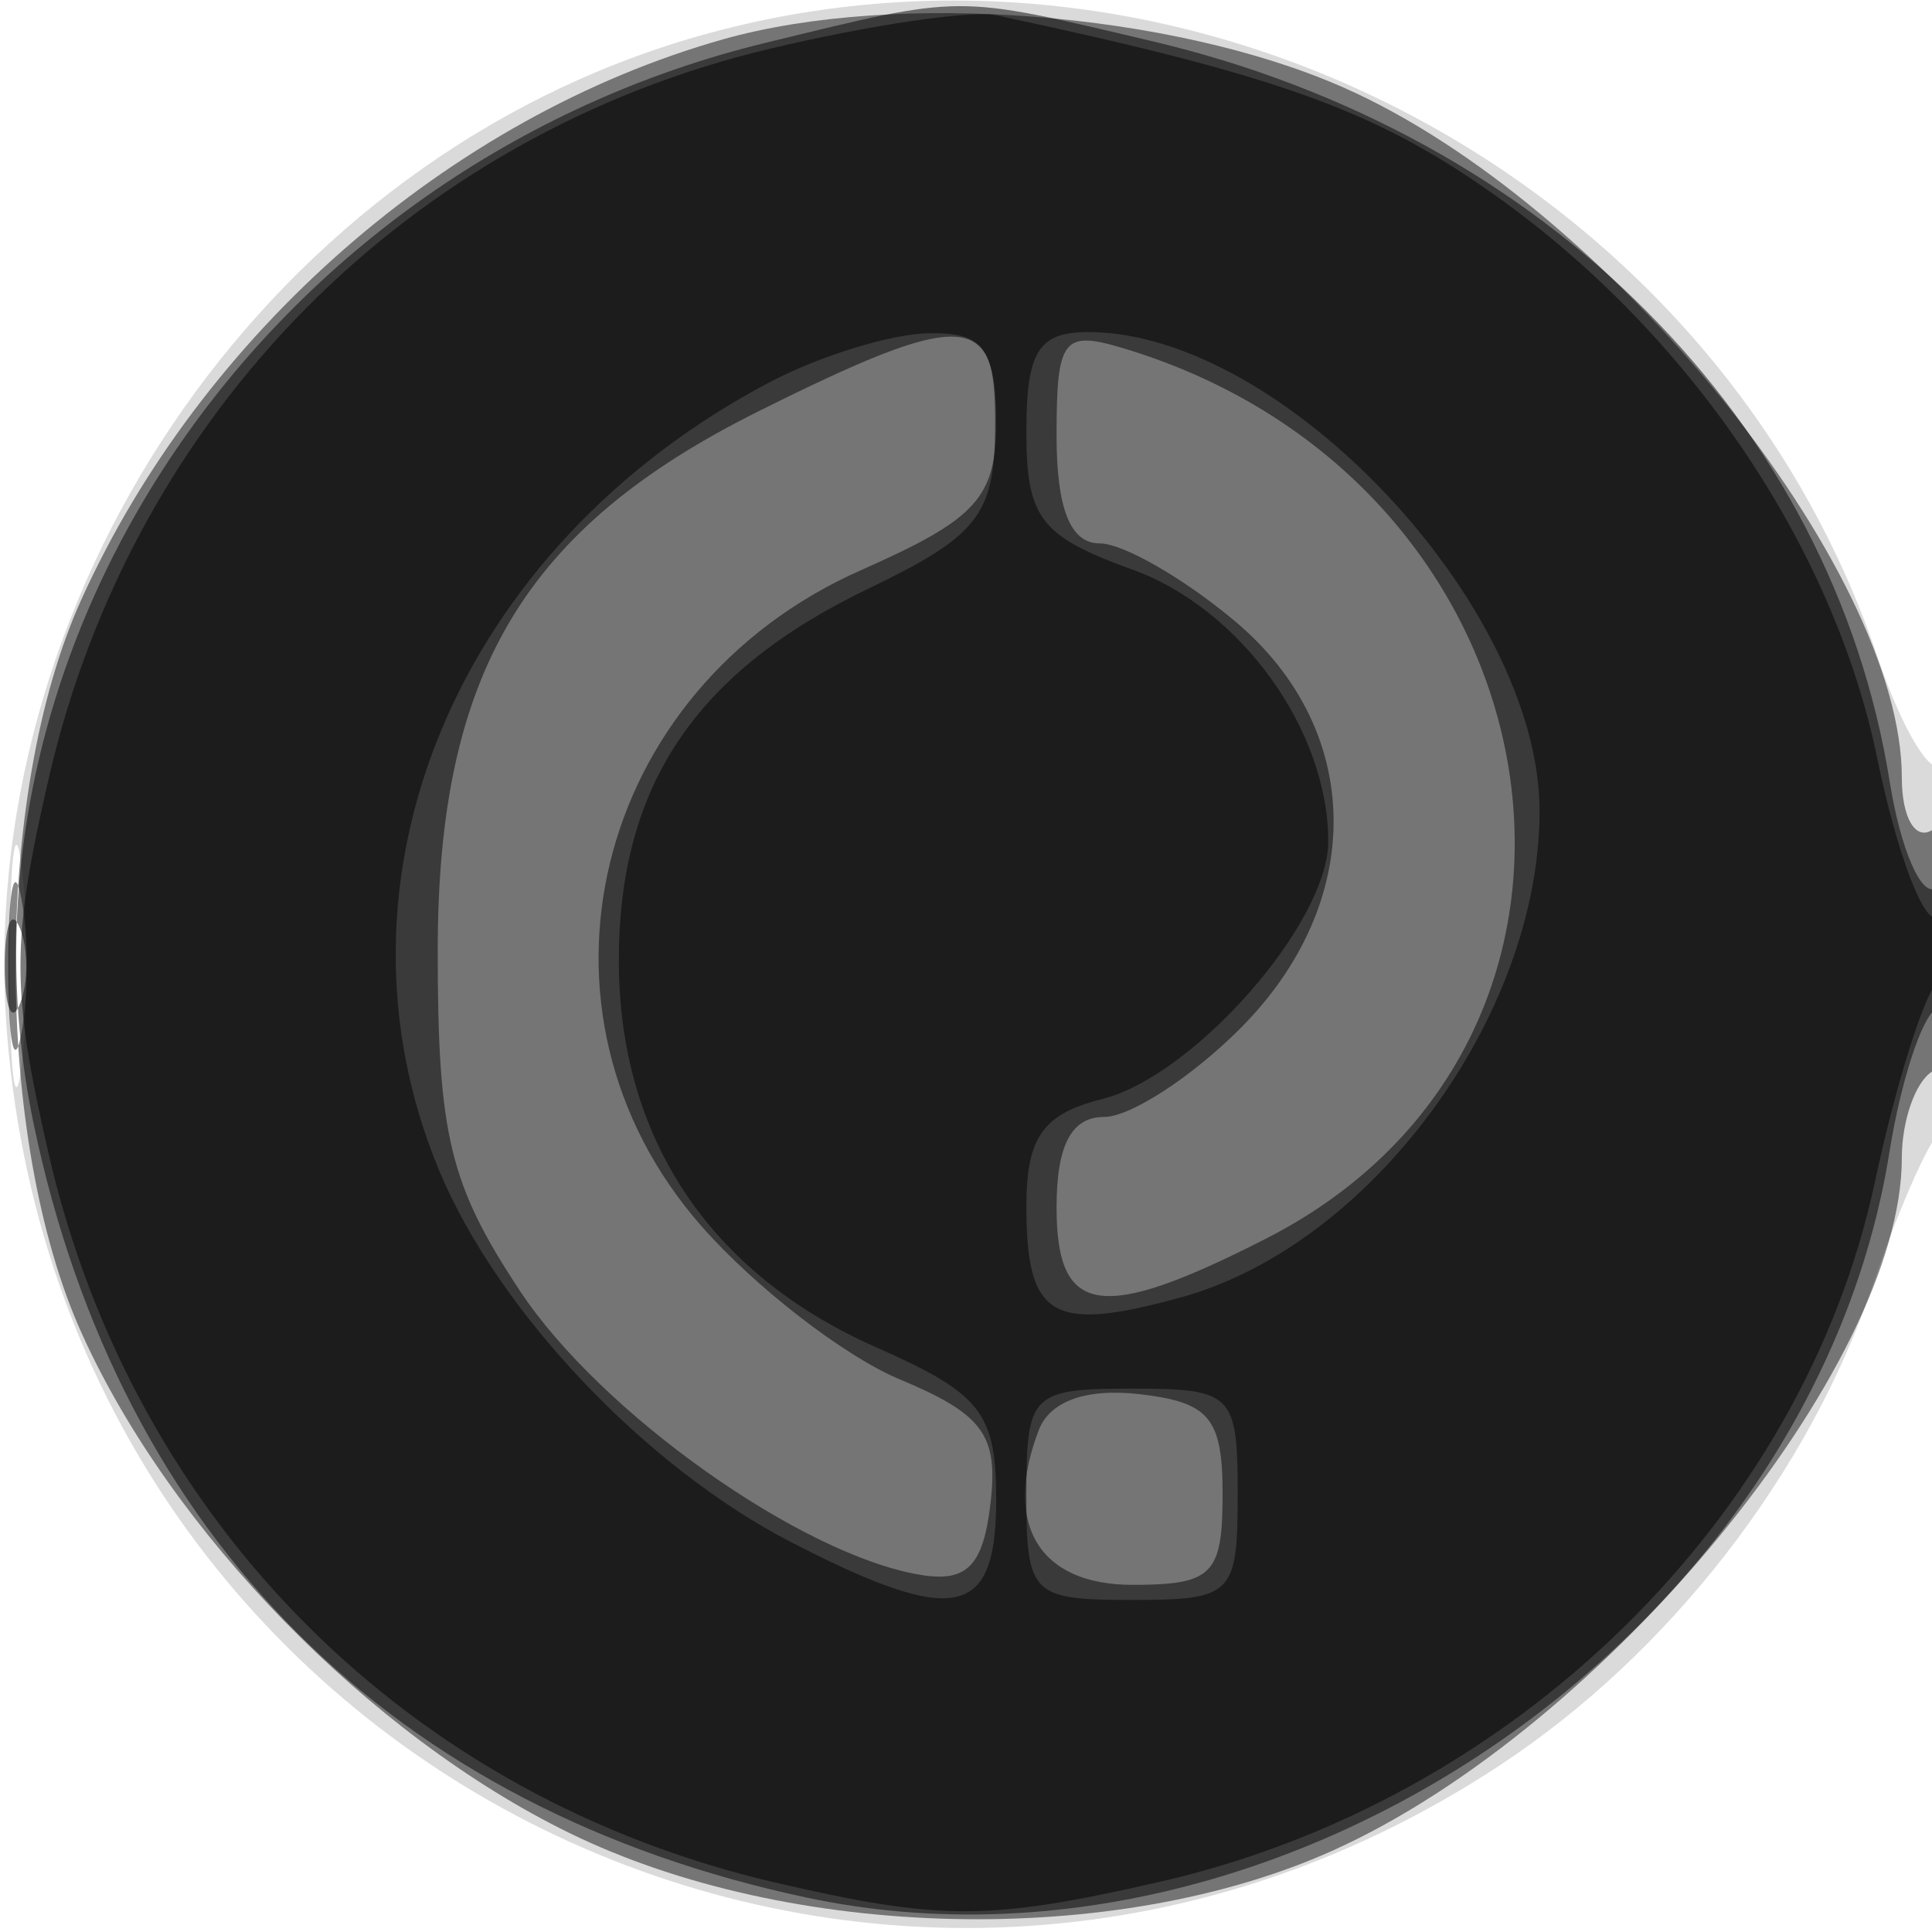 <svg xmlns="http://www.w3.org/2000/svg" width="64" height="64" version="1.1" fill="#000000"><path fill-opacity=".145" d="M 22.396 1.418 C 8.608 5.734, -0.932 19.892, 0.238 34.304 C 2.223 58.757, 29.205 71.955, 49.674 58.485 C 55.302 54.782, 59.947 48.788, 62.063 42.500 C 62.803 40.300, 63.766 38.072, 64.204 37.550 C 65.170 36.397, 65.283 24.383, 64.319 25.347 C 63.945 25.722, 62.991 24.112, 62.199 21.769 C 56.722 5.566, 38.656 -3.671, 22.396 1.418 M 0.320 32 C 0.320 35.575, 0.502 37.038, 0.723 35.250 C 0.945 33.462, 0.945 30.538, 0.723 28.750 C 0.502 26.962, 0.320 28.425, 0.320 32" stroke="none" fill="#000000" fill-rule="evenodd"/><path fill-opacity=".463" d="M 23.951 1.303 C 14.895 3.863, 6.679 11.040, 2.687 19.878 C -0.216 26.304, -0.205 37.720, 2.710 44.176 C 5.683 50.759, 12.247 57.484, 18.853 60.716 C 26.180 64.301, 36.966 64.546, 44.176 61.290 C 53.171 57.227, 63 45.257, 63 38.363 C 63 37.128, 63.450 35.840, 64 35.500 C 64.550 35.160, 65 33.082, 65 30.882 C 65 28.470, 64.603 27.127, 64 27.500 C 63.441 27.845, 63 27.076, 63 25.755 C 63 18.856, 53.208 6.749, 44.519 2.905 C 38.845 0.395, 29.684 -0.318, 23.951 1.303 M 0.272 32 C 0.272 34.475, 0.467 35.487, 0.706 34.250 C 0.944 33.013, 0.944 30.988, 0.706 29.750 C 0.467 28.512, 0.272 29.525, 0.272 32" stroke="none" fill="#000000" fill-rule="evenodd"/><path fill-opacity=".505" d="M 25.384 1.412 C 8.753 5.448, -2.161 21.567, 1.119 37.250 C 3.981 50.936, 13.003 59.953, 26.750 62.866 C 42.466 66.197, 60.044 54.085, 62.589 38.171 C 62.959 35.853, 63.654 33.714, 64.131 33.419 C 64.609 33.124, 65 31.982, 65 30.882 C 65 29.782, 64.606 29.125, 64.125 29.423 C 63.644 29.720, 62.957 28.131, 62.598 25.890 C 60.693 13.976, 51.175 4.427, 38.147 1.360 C 31.563 -0.189, 31.988 -0.191, 25.384 1.412 M 25.129 13.623 C 17.360 17.495, 14.500 22.305, 14.500 31.500 C 14.500 37.607, 14.896 39.245, 17.228 42.768 C 19.904 46.812, 26.549 51.520, 30.500 52.171 C 32.034 52.423, 32.573 51.868, 32.813 49.790 C 33.073 47.536, 32.565 46.845, 29.797 45.689 C 27.966 44.924, 25.013 42.640, 23.234 40.614 C 17.016 33.531, 19.624 22.823, 28.527 18.885 C 32.368 17.186, 33 16.489, 33 13.953 C 33 10.298, 31.894 10.252, 25.129 13.623 M 35 14.433 C 35 16.851, 35.458 18, 36.423 18 C 37.206 18, 39.231 19.165, 40.923 20.589 C 45.203 24.190, 45.268 29.886, 41.077 34.077 C 39.469 35.685, 37.444 37, 36.577 37 C 35.491 37, 35 37.935, 35 40 C 35 43.601, 36.473 43.819, 41.939 41.031 C 54.908 34.415, 51.981 16.008, 37.250 11.547 C 35.210 10.929, 35 11.198, 35 14.433 M 0.158 32 C 0.158 33.375, 0.385 33.938, 0.662 33.250 C 0.940 32.563, 0.940 31.438, 0.662 30.750 C 0.385 30.063, 0.158 30.625, 0.158 32 M 34.410 47.375 C 33.211 50.498, 34.424 52.500, 37.514 52.500 C 40.165 52.500, 40.500 52.164, 40.500 49.500 C 40.500 46.969, 40.069 46.450, 37.744 46.183 C 35.986 45.981, 34.779 46.412, 34.410 47.375" stroke="none" fill="#000000" fill-rule="evenodd"/><path fill-opacity=".517" d="M 25.500 1.615 C 13.539 4.464, 4.408 13.693, 1.622 25.750 C 0.364 31.194, 0.363 32.806, 1.618 38.250 C 4.428 50.434, 13.547 59.558, 25.728 62.373 C 31.168 63.630, 32.769 63.627, 38.388 62.345 C 50.161 59.660, 59.725 50.304, 62.111 39.140 C 62.774 36.038, 63.695 33.072, 64.158 32.550 C 65.234 31.335, 65.257 29.723, 64.188 30.384 C 63.742 30.660, 62.840 28.288, 62.184 25.113 C 60.731 18.075, 55.961 11.043, 49.549 6.484 C 45.570 3.656, 42.381 2.504, 33 0.506 C 32.175 0.330, 28.800 0.829, 25.500 1.615 M 25.500 12.659 C 15.152 18.105, 10.528 29.137, 14.551 38.782 C 16.495 43.443, 21.378 48.597, 26.210 51.088 C 31.638 53.885, 33 53.605, 33 49.692 C 33 46.798, 32.504 46.166, 29.024 44.631 C 23.506 42.196, 20.500 37.680, 20.500 31.823 C 20.500 26.033, 23.034 22.254, 28.766 19.500 C 32.366 17.770, 32.932 17.062, 32.964 14.250 C 32.994 11.524, 32.637 11.006, 30.750 11.040 C 29.512 11.062, 27.150 11.791, 25.500 12.659 M 34 14.299 C 34 17.164, 34.462 17.765, 37.510 18.867 C 41.102 20.166, 44 24.188, 44 27.874 C 44 30.579, 39.551 35.645, 36.503 36.410 C 34.547 36.901, 34 37.676, 34 39.960 C 34 43.656, 34.852 44.156, 39.138 42.972 C 45.413 41.240, 51 33.655, 51 26.869 C 51 20.060, 42.464 11, 36.050 11 C 34.398 11, 34 11.640, 34 14.299 M 34 49.500 C 34 52.833, 34.167 53, 37.500 53 C 40.833 53, 41 52.833, 41 49.500 C 41 46.167, 40.833 46, 37.500 46 C 34.167 46, 34 46.167, 34 49.500" stroke="none" fill="#000000" fill-rule="evenodd"/></svg>